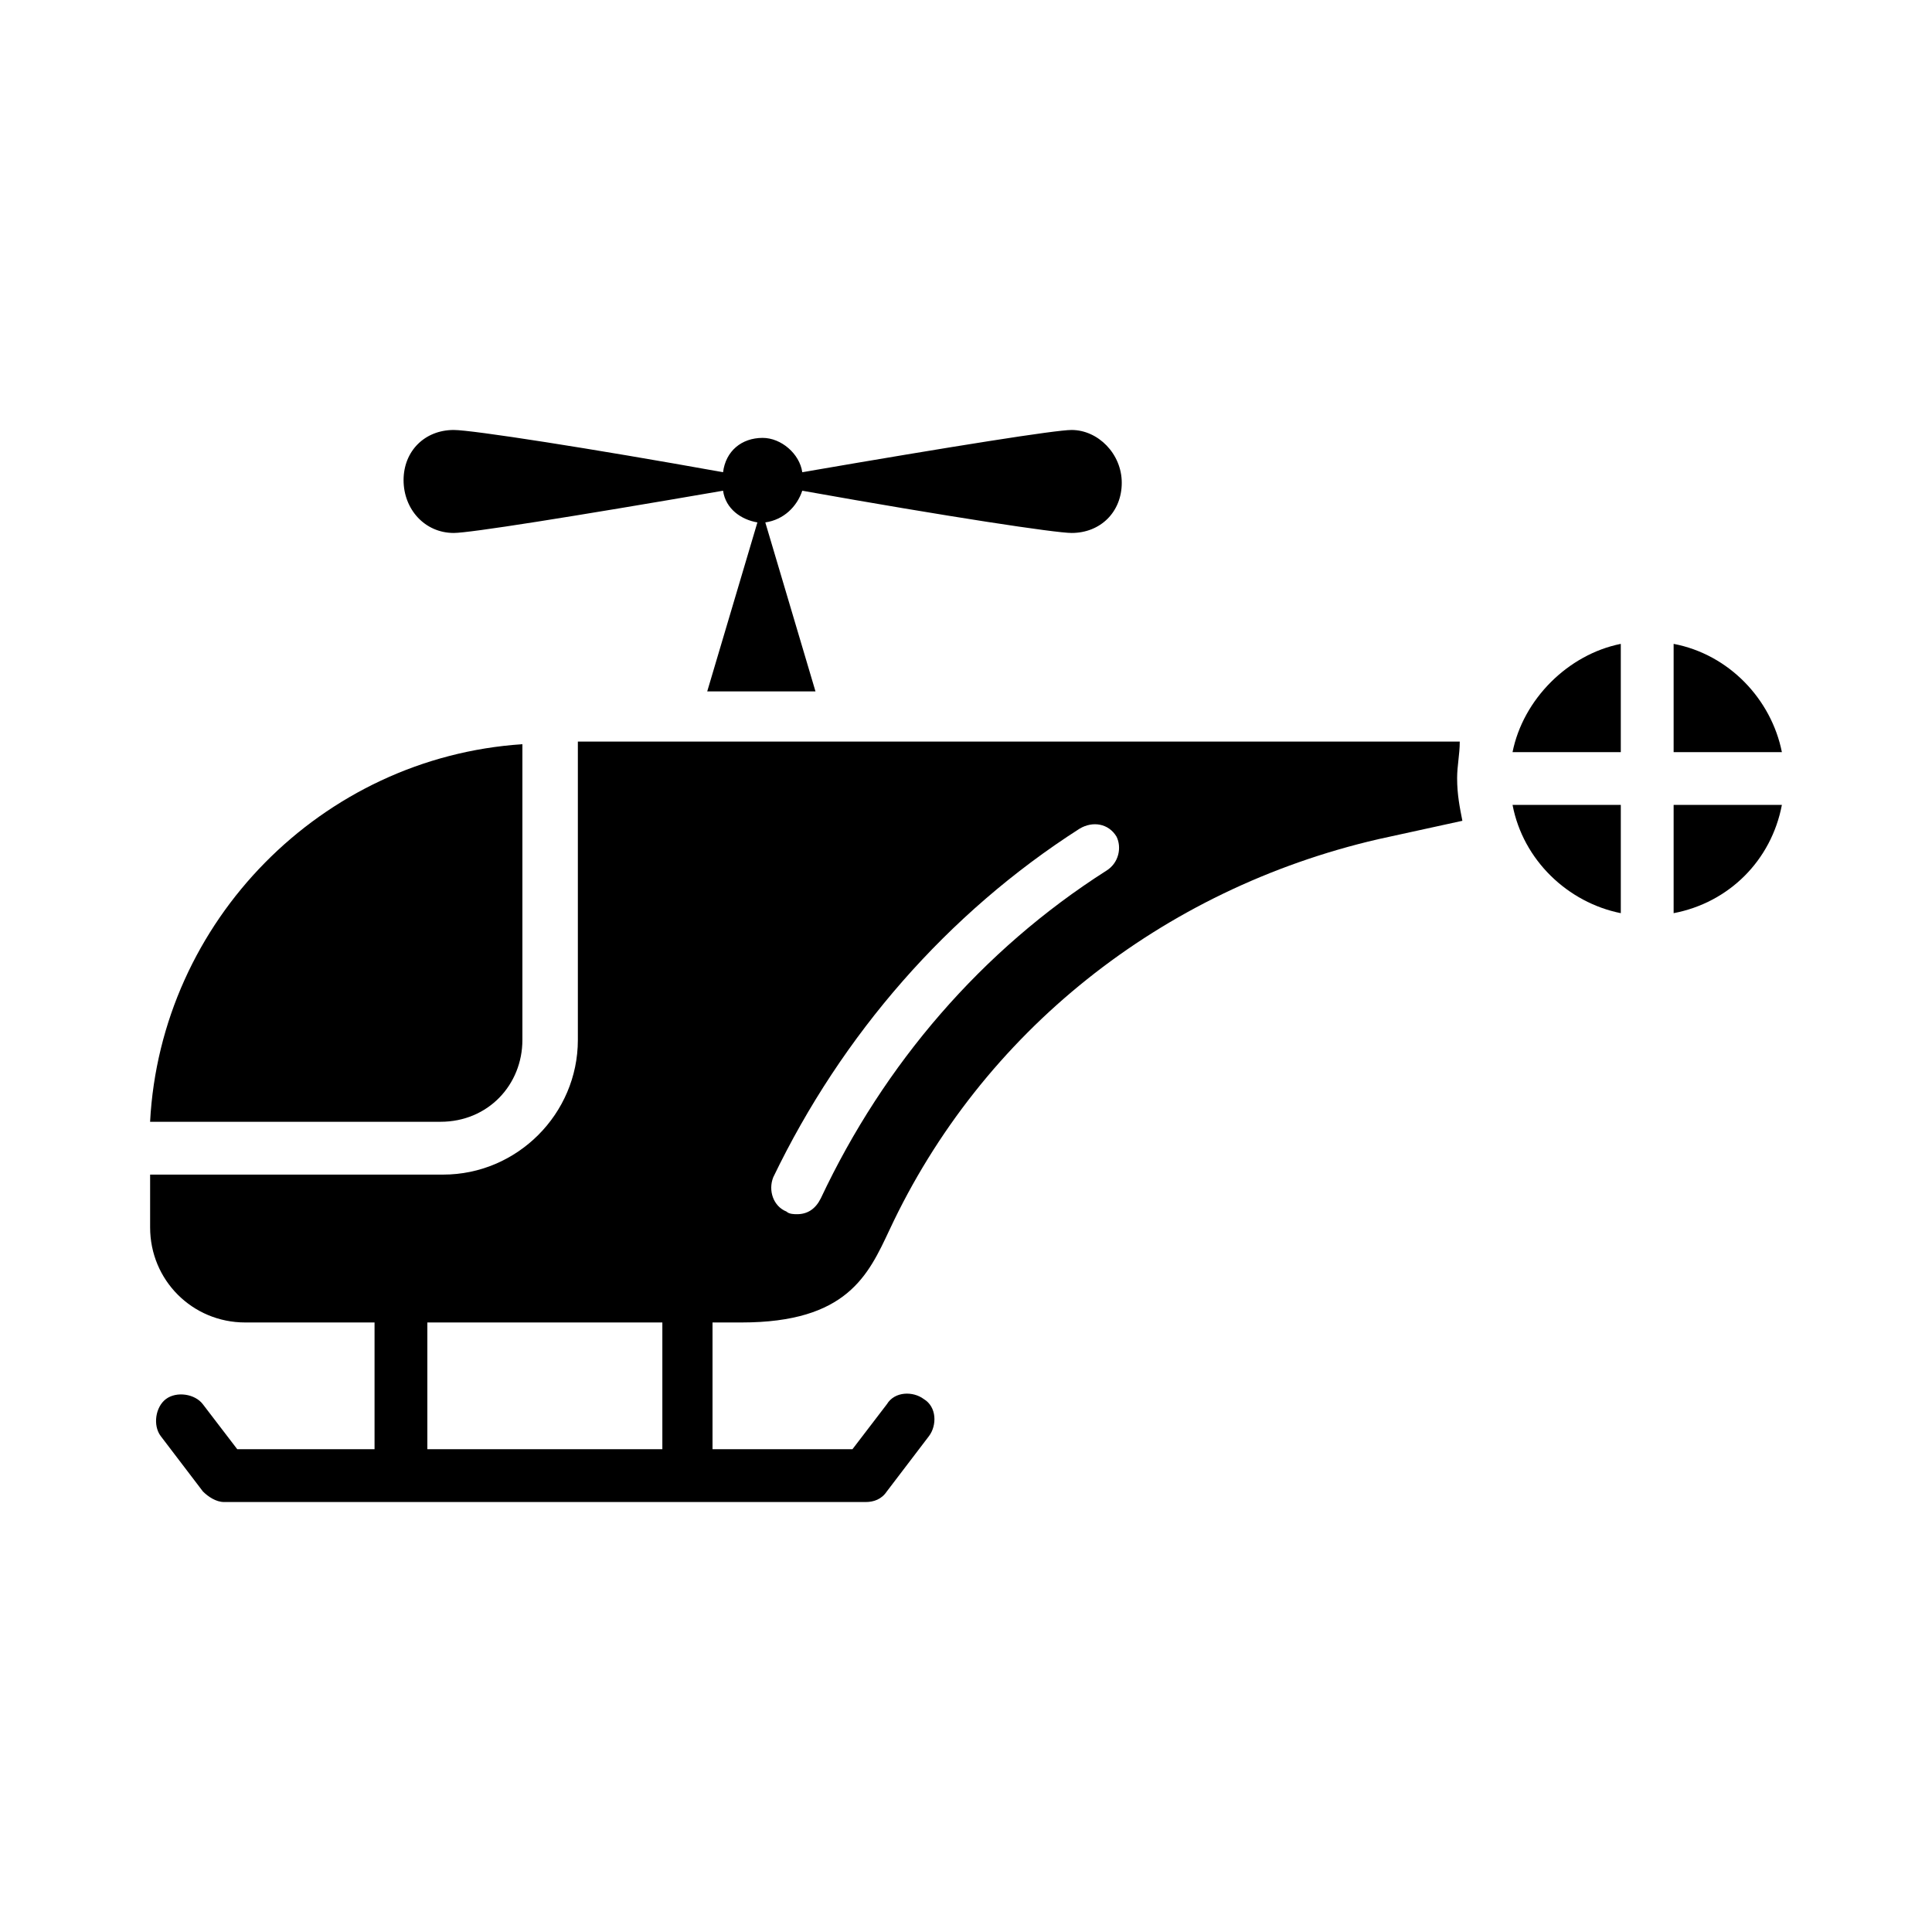<?xml version="1.0" encoding="UTF-8"?>
<!-- Uploaded to: ICON Repo, www.svgrepo.com, Generator: ICON Repo Mixer Tools -->
<svg fill="#000000" width="800px" height="800px" version="1.1" viewBox="144 144 512 512" xmlns="http://www.w3.org/2000/svg">
 <g>
  <path d="m587.53 314.63v28.688h28.688c-2.797-13.992-13.992-25.887-28.688-28.688z"/>
  <path d="m544.84 343.32h28.688v-28.688c-13.992 2.797-25.887 14.691-28.688 28.688z"/>
  <path d="m587.53 386c14.695-2.801 25.891-13.996 28.688-28.688h-28.688z"/>
  <path d="m282.44 419.59v-78.367c-53.18 3.5-95.863 46.883-98.664 100.06h76.973c12.598-0.004 21.691-9.797 21.691-21.695z"/>
  <path d="m573.53 386v-28.688h-28.688c2.801 14.691 14.695 25.887 28.688 28.688z"/>
  <path d="m530.15 350.32c0-3.5 0.699-6.297 0.699-9.797h-233.71v79.07c0 19.594-16.094 35.688-35.688 35.688h-77.668v13.996c0 13.996 11.195 25.191 25.191 25.191h34.285v33.586h-36.387l-9.098-11.895c-2.098-2.801-6.996-3.5-9.797-1.398-2.801 2.098-3.5 6.996-1.398 9.797l11.195 14.695c1.398 1.398 3.5 2.801 5.598 2.801h170.04c2.098 0 4.199-0.699 5.598-2.801l11.195-14.695c2.098-2.801 2.098-7.695-1.398-9.797-2.801-2.098-7.695-2.098-9.797 1.398l-9.098 11.895h-37.086v-33.586h7.695c27.988 0 33.586-12.594 39.184-24.492 24.492-52.48 72.074-90.266 129.45-103.56l22.391-4.898c-0.691-3.496-1.391-6.996-1.391-11.195v0zm-210.62 177.73h-62.277v-33.586h62.277zm117.56-153.24c-32.887 20.992-58.777 51.082-75.57 86.766-1.398 2.801-3.5 4.199-6.297 4.199-0.699 0-2.098 0-2.801-0.699-3.5-1.398-4.898-5.598-3.5-9.098 18.191-37.785 46.184-69.973 81.168-92.363 3.5-2.098 7.695-1.398 9.797 2.098 1.398 2.801 0.699 6.996-2.797 9.098z"/>
  <path d="m264.25 285.24c4.199 0 30.789-4.199 71.371-11.195 0.699 4.898 4.898 7.695 9.098 8.398l-13.297 44.781h28.688l-13.297-44.781c4.898-0.699 8.398-4.199 9.797-8.398 39.184 6.996 67.176 11.195 71.371 11.195 7.695 0 13.297-5.598 13.297-13.297 0-7.695-6.297-13.996-13.297-13.996-4.199 0-30.789 4.199-71.371 11.195-0.699-4.898-5.598-9.098-10.496-9.098-5.598 0-9.797 3.5-10.496 9.098-34.988-6.297-66.477-11.195-71.371-11.195-7.695 0-13.297 5.598-13.297 13.297 0.004 7.699 5.606 13.996 13.301 13.996z"/>
 </g>
</svg>